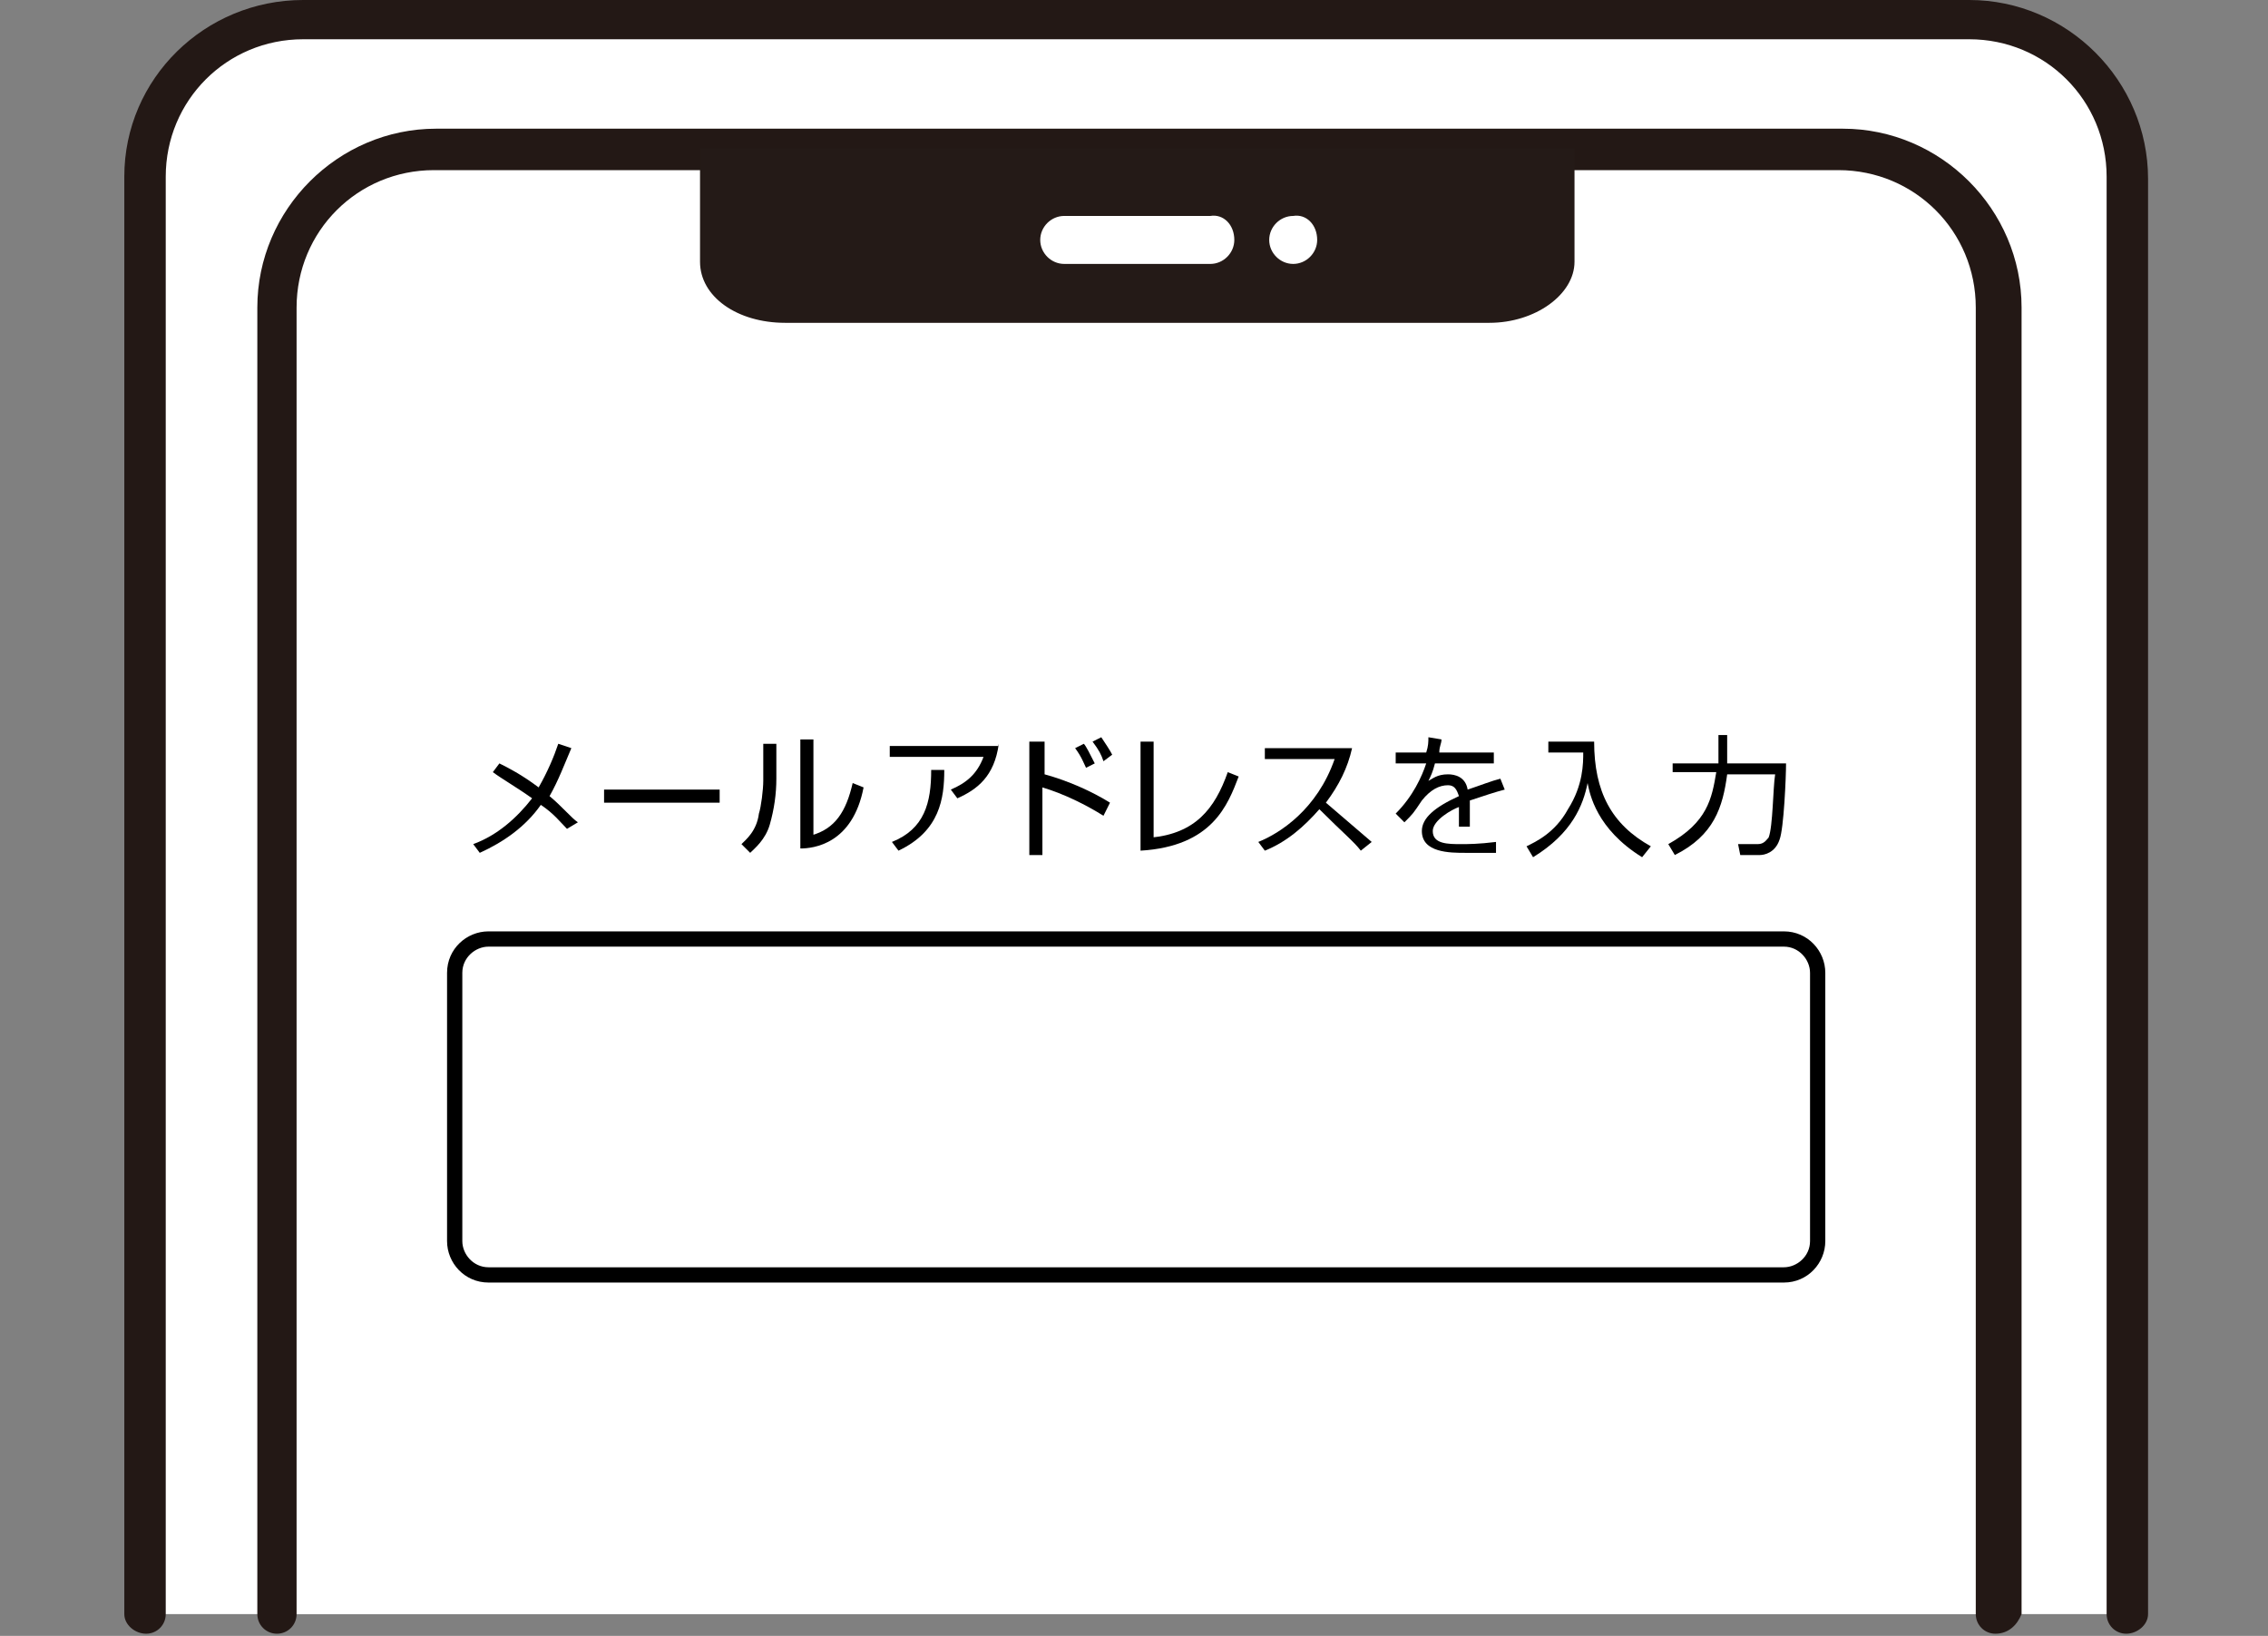 <?xml version="1.0" encoding="utf-8"?>
<!-- Generator: Adobe Illustrator 25.2.0, SVG Export Plug-In . SVG Version: 6.00 Build 0)  -->
<svg version="1.1" id="レイヤー_1" xmlns="http://www.w3.org/2000/svg" xmlns:xlink="http://www.w3.org/1999/xlink" x="0px"
	 y="0px" viewBox="0 0 104 75" style="enable-background:new 0 0 104 75;" xml:space="preserve">
<rect x="0" y="0" width="104" height="75" fill="#808080" stroke="none"/>
<style type="text/css">
	.st0{fill:#FFFFFF;}
	.st1{fill:#231815;}
	.st2{fill:#241A17;}
</style>
<g>
	<g>
		<g>
			<path class="st0" d="M97.5,74V8.1c0-4-3.3-7.2-7.2-7.2H13.9c-4,0-7.2,3.3-7.2,7.2V74"/>
			<path class="st1" d="M97.5,74.9c-0.5,0-0.9-0.4-0.9-0.9V8.1c0-3.5-2.8-6.3-6.3-6.3H13.9c-3.5,0-6.3,2.8-6.3,6.3V74
				c0,0.5-0.4,0.9-0.9,0.9S5.7,74.5,5.7,74V8.1C5.7,3.6,9.4,0,13.9,0h76.4c4.5,0,8.2,3.7,8.2,8.2V74C98.5,74.5,98,74.9,97.5,74.9z"
				/>
		</g>
		<path class="st0" d="M91.5,74V14.1c0-4-3.3-7.2-7.2-7.2H19.9c-4,0-7.2,3.3-7.2,7.2V74H91.5z"/>
		<path class="st1" d="M91.5,74.9c-0.5,0-0.9-0.4-0.9-0.9V14.1c0-3.5-2.8-6.3-6.3-6.3H19.9c-3.5,0-6.3,2.8-6.3,6.3V74
			c0,0.5-0.4,0.9-0.9,0.9s-0.9-0.4-0.9-0.9V14.1c0-4.5,3.7-8.2,8.2-8.2h64.5c4.5,0,8.2,3.7,8.2,8.2V74
			C92.5,74.5,92.1,74.9,91.5,74.9z"/>
		<g>
			<path class="st2" d="M72.1,6.8H32.1v5.2l0,0v0c0,1.6,1.7,2.8,3.9,2.8h32.3c2.1,0,3.9-1.3,3.9-2.8v0l0,0V6.8z"/>
			<g>
				<path class="st0" d="M56.6,11c0,0.6-0.5,1.1-1.1,1.1h-6.7c-0.6,0-1.1-0.5-1.1-1.1c0-0.6,0.5-1.1,1.1-1.1h6.7
					C56.1,9.8,56.6,10.3,56.6,11z"/>
			</g>
			<path class="st0" d="M60.4,11c0,0.6-0.5,1.1-1.1,1.1c-0.6,0-1.1-0.5-1.1-1.1c0-0.6,0.5-1.1,1.1-1.1C59.9,9.8,60.4,10.3,60.4,11z"
				/>
		</g>
	</g>
	<g>
		<path d="M81.8,58.8H22.4c-1.1,0-1.9-0.9-1.9-1.9V44.6c0-1.1,0.9-1.9,1.9-1.9h59.4c1.1,0,1.9,0.9,1.9,1.9v12.3
			C83.7,57.9,82.9,58.8,81.8,58.8z M22.4,43.4c-0.6,0-1.2,0.5-1.2,1.2v12.3c0,0.6,0.5,1.2,1.2,1.2h59.4c0.6,0,1.2-0.5,1.2-1.2V44.6
			c0-0.6-0.5-1.2-1.2-1.2H22.4z"/>
		<g>
			<path d="M26,38c-0.3-0.3-0.6-0.7-1.2-1.1c-0.7,1-1.7,1.7-2.8,2.2l-0.3-0.4c1.1-0.4,2-1.2,2.7-2.1c-0.7-0.5-1.4-0.9-1.8-1.2
				l0.3-0.4c0.4,0.2,1,0.5,1.8,1.1c0.4-0.7,0.7-1.4,0.9-2l0.6,0.2c-0.3,0.7-0.6,1.5-1,2.2c0.6,0.5,1,1,1.3,1.2L26,38z"/>
			<path d="M33,36.2v0.6h-5.3v-0.6H33z"/>
			<path d="M35.6,35.7c0,0.7-0.1,1.4-0.3,2.1c-0.2,0.7-0.7,1.1-0.9,1.3l-0.4-0.4c0.2-0.2,0.7-0.6,0.8-1.4c0.1-0.3,0.2-1.1,0.2-1.5
				v-1.7h0.6V35.7z M37.2,38.3c1.1-0.3,1.6-1.1,1.9-2.4l0.5,0.2c-0.5,2.6-2.3,2.8-2.9,2.8v-5h0.6V38.3z"/>
			<path d="M45.8,34.1c-0.2,1.5-1,2.1-1.9,2.5l-0.3-0.4c0.7-0.3,1.2-0.7,1.5-1.5h-4.3v-0.5H45.8z M40.9,38.6
				c1.5-0.6,1.8-1.8,1.8-3.3l0.6,0c0,1.3-0.2,2.8-2.1,3.7L40.9,38.6z"/>
			<path d="M47.9,33.9v1.6c1.1,0.3,2.2,0.8,3,1.3l-0.3,0.6c-0.8-0.5-1.8-1-2.8-1.3v3.1h-0.6v-5.2H47.9z M49.8,35.2
				c-0.1-0.2-0.2-0.5-0.5-0.9l0.4-0.2c0.1,0.1,0.3,0.5,0.5,0.9L49.8,35.2z M50.6,34.9c-0.1-0.3-0.2-0.5-0.5-0.9l0.4-0.2
				c0.2,0.3,0.4,0.6,0.5,0.8L50.6,34.9z"/>
			<path d="M52.8,38.4c2-0.2,2.9-1.3,3.5-3l0.5,0.2c-0.5,1.3-1.2,3.2-4.5,3.4V34h0.6V38.4z"/>
			<path d="M57.7,38.6c1-0.4,2.7-1.5,3.5-3.8H58v-0.5h4c-0.2,0.9-0.6,1.7-1.2,2.5c0.7,0.6,1.4,1.2,2.1,1.8L62.4,39
				c-0.3-0.4-0.8-0.8-1.9-1.9C59.8,37.9,59,38.6,58,39L57.7,38.6z"/>
			<path d="M66.1,33.9c0,0.2-0.1,0.3-0.1,0.6h2.5V35h-2.7c-0.1,0.4-0.2,0.6-0.3,0.8c0.2-0.1,0.4-0.3,0.9-0.3c0.3,0,0.8,0.1,0.9,0.7
				c0.6-0.2,1.1-0.4,1.5-0.5l0.2,0.5c-0.4,0.1-1,0.3-1.6,0.5c0,0.2,0,0.5,0,0.7c0,0.2,0,0.4,0,0.5h-0.5c0-0.2,0-0.3,0-0.5
				c0-0.1,0-0.3,0-0.4c-0.3,0.1-1.2,0.6-1.2,1.1c0,0.6,0.7,0.6,1.3,0.6c0.3,0,0.8,0,1.6-0.1l0,0.5c-0.2,0-0.7,0-1.4,0
				c-0.7,0-2,0-2-1c0-0.6,0.6-1.1,1.7-1.6c-0.1-0.3-0.2-0.5-0.5-0.5c-0.4,0-0.8,0.2-1.2,0.7c-0.4,0.6-0.4,0.6-0.8,1l-0.4-0.4
				c0.8-0.8,1.2-1.7,1.4-2.3H64v-0.5h1.4c0.1-0.3,0.1-0.5,0.1-0.7L66.1,33.9z"/>
			<path d="M73.1,34c0,2.3,0.8,3.8,2.6,4.8l-0.4,0.5c-2.1-1.3-2.4-2.9-2.5-3.4c-0.2,1-0.7,2.3-2.5,3.4l-0.3-0.5
				c0.4-0.2,1.3-0.6,1.9-1.7c0.7-1.1,0.7-2.1,0.7-2.6h-1.6V34H73.1z"/>
			<path d="M78.7,33.7h0.5v0.7c0,0.1,0,0.3,0,0.6h2.7c0,0.6-0.1,3-0.3,3.5c-0.2,0.6-0.7,0.7-0.9,0.7h-0.9l-0.1-0.5h0.9
				c0.3,0,0.4-0.2,0.5-0.3c0.2-0.5,0.2-2.3,0.3-2.9h-2.2c-0.2,1.5-0.6,2.8-2.4,3.7l-0.3-0.5c1.8-1,2-2.1,2.2-3.3h-2V35h2.1
				c0-0.1,0-0.3,0-0.6V33.7z"/>
		</g>
	</g>
</g>
</svg>

